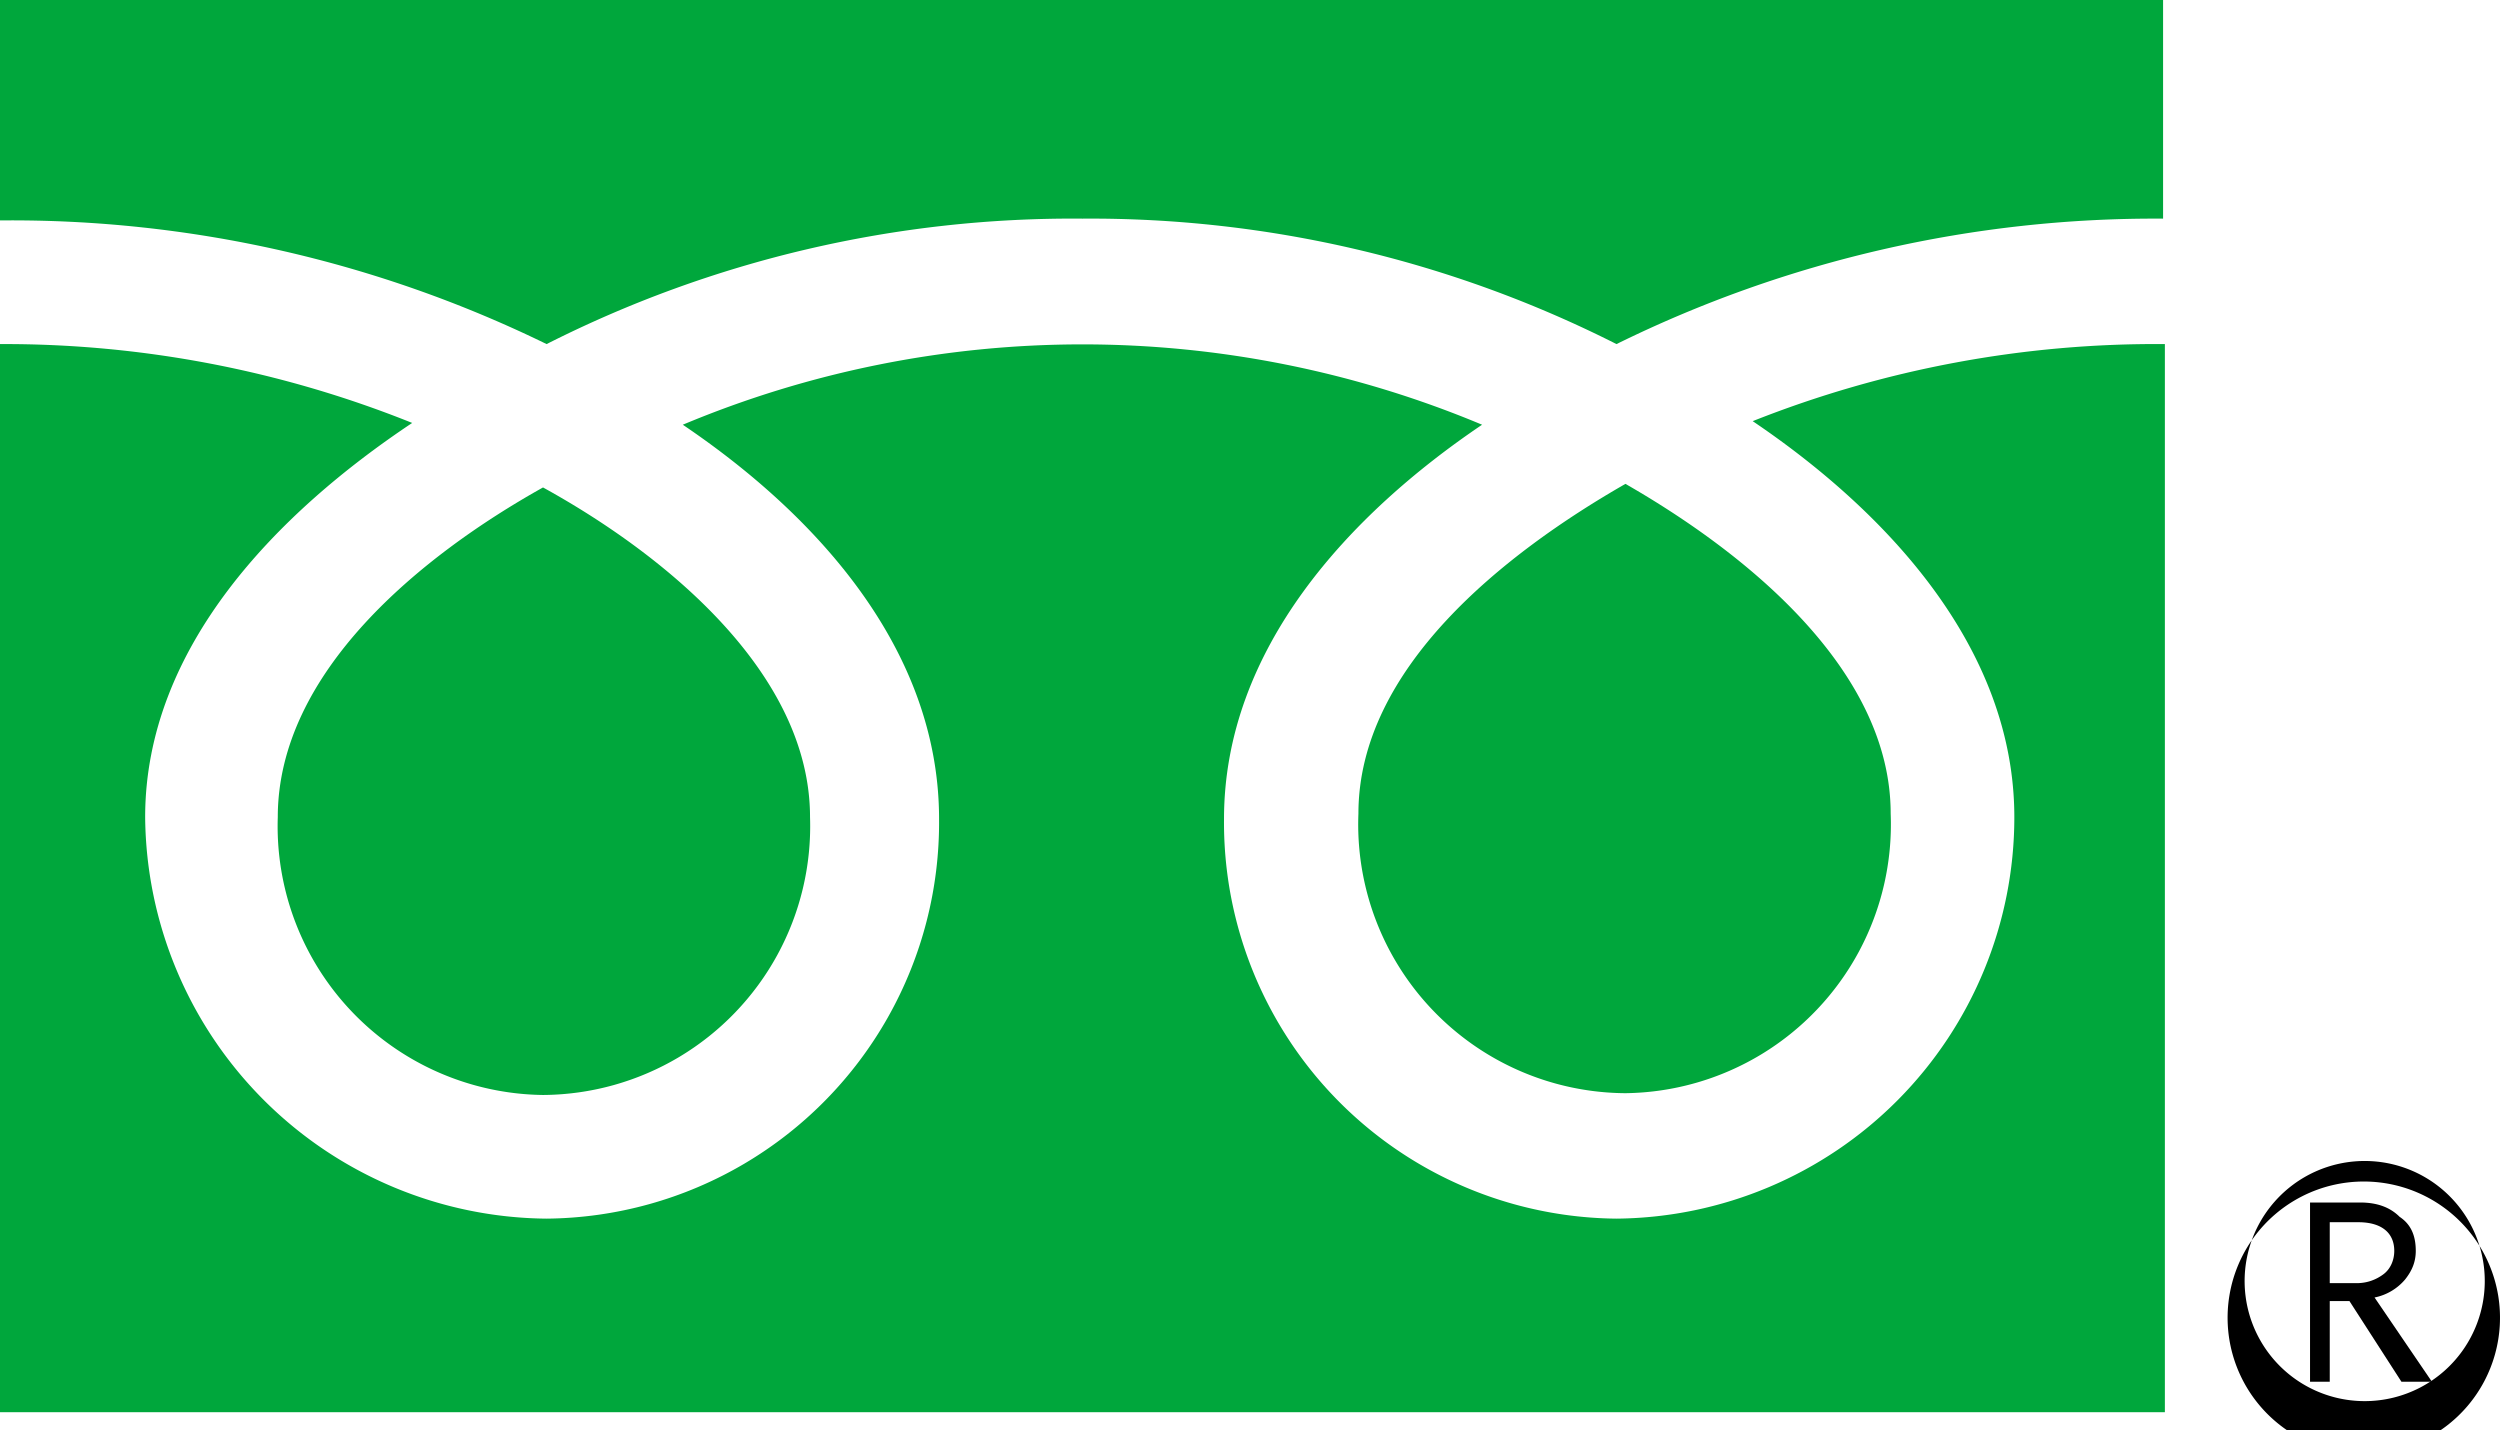 <svg xmlns="http://www.w3.org/2000/svg" viewBox="0 0 139.5 79.8"><path fill="#00A73C" d="M97.8 23.5c7.4 5 14.6 12.6 14.6 22.1A22.4 22.4 0 0 1 90.2 68a22.1 22.1 0 0 1-21.9-22.3c0-9.5 7-17 14.4-22a57.7 57.7 0 0 0-44.6 0c7.4 5 14.3 12.5 14.3 22A22.1 22.1 0 0 1 30.5 68 22.6 22.6 0 0 1 8.1 45.6c0-9.5 7.4-17 14.9-22a61 61 0 0 0-23-4.4v59.6h120.8V19.2a61 61 0 0 0-23 4.3z"/><path fill="#00A73C" d="M15.5 45.6a15 15 0 0 0 14.8 15.5 15 15 0 0 0 14.9-15.5c0-8-8-14.6-14.9-18.4-6.8 3.8-14.8 10.3-14.8 18.4zm15-26.4a65 65 0 0 1 29.9-7 65 65 0 0 1 29.8 7 68 68 0 0 1 30.5-7V0H0v12.3a68 68 0 0 1 30.5 6.9zm45.3 26.2A15 15 0 0 0 90.7 61a15 15 0 0 0 14.8-15.6c0-8-8-14.5-14.8-18.4-6.8 3.9-14.9 10.3-14.9 18.4z"/><path d="M124.4 72.3a7.6 7.6 0 1 0 15 0 7.6 7.6 0 0 0-15 0m.9 0a6.7 6.7 0 1 1 13.3 0 6.7 6.7 0 0 1-13.3 0z"/><path d="M135.6 77.1H134l-2.9-4.5H130v4.5h-1.1v-10h2.8c1 0 1.7.3 2.2.8.6.4.9 1 .9 1.9 0 .6-.2 1.1-.6 1.6a3 3 0 0 1-1.7 1l3.2 4.7m-5.7-5.5h1.5c.6 0 1.1-.2 1.5-.5.4-.3.6-.8.6-1.3 0-1-.7-1.6-2-1.6H130v3.4z"/></svg>